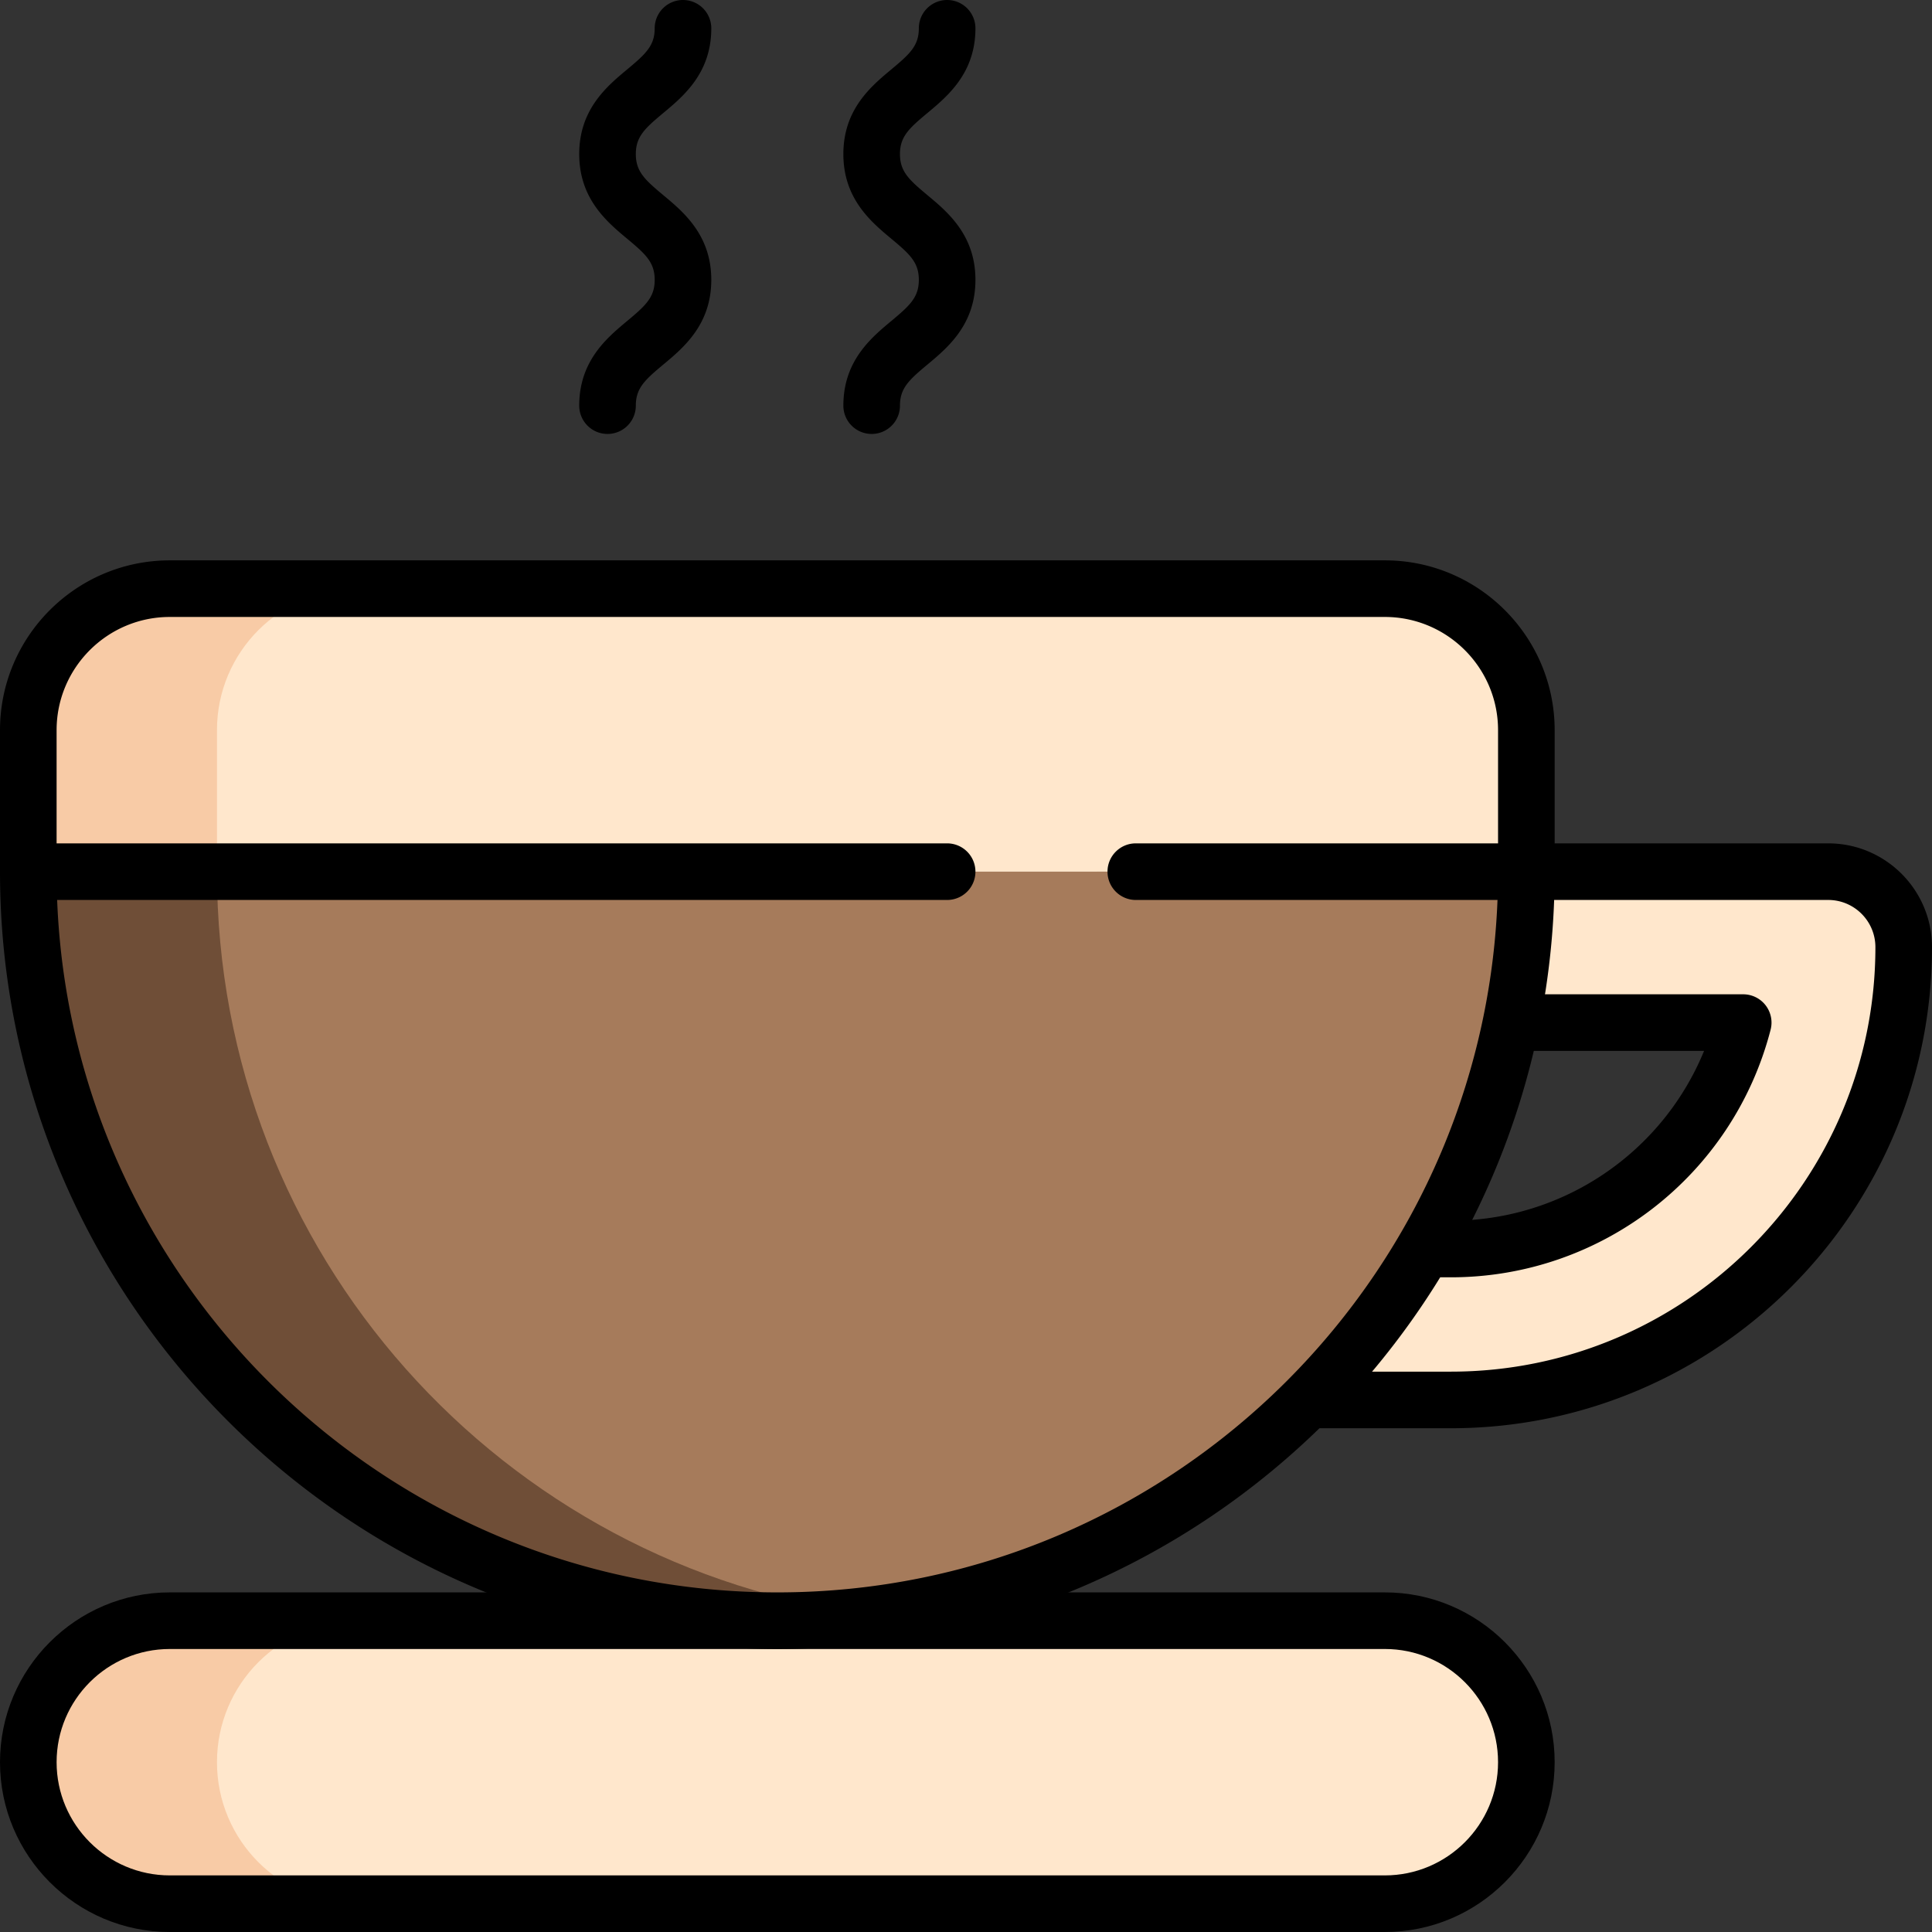 <svg xmlns="http://www.w3.org/2000/svg" version="1.1" xmlns:xlink="http://www.w3.org/1999/xlink" width="32" height="32" viewBox="0 0 512 512" xml:space="preserve"><rect x="0" y="0" width="512" height="512" fill="#333333" stroke="none"/><g><switch><g><path fill="#ffe7cc" d="M367 504.5H45c-20.711 0-37.5-16.789-37.5-37.5s16.789-37.5 37.5-37.5h322c20.711 0 37.5 16.789 37.5 37.5s-16.789 37.5-37.5 37.5z" opacity="1" data-original="#ffe7cc"></path><path fill="#f8cba6" d="M57.5 467c0-20.711 16.789-37.5 37.5-37.5H45c-20.711 0-37.5 16.789-37.5 37.5s16.789 37.5 37.5 37.5h50c-20.711 0-37.5-16.789-37.5-37.5z" opacity="1" data-original="#f8cba6"></path><path d="M367 512H45c-24.813 0-45-20.187-45-45s20.187-45 45-45h322c24.813 0 45 20.187 45 45s-20.187 45-45 45zM45 437c-16.542 0-30 13.458-30 30s13.458 30 30 30h322c16.542 0 30-13.458 30-30s-13.458-30-30-30z" fill="#000000" opacity="1" data-original="#000000"></path><path fill="#ffe7cc" d="M384.5 371h-75c-11.046 0-20-8.954-20-20s8.954-20 20-20h75c37.209 0 68.566-25.534 77.469-60H309.5c-11.046 0-20-8.954-20-20s8.954-20 20-20h175c11.046 0 20 8.954 20 20 0 66.168-53.832 120-120 120z" opacity="1" data-original="#ffe7cc"></path><path d="M384.5 378.5h-75c-15.163 0-27.5-12.337-27.5-27.5s12.337-27.5 27.5-27.5h75c29.733 0 56.073-18.079 67.095-45H309.5c-15.163 0-27.5-12.337-27.5-27.5 0-15.164 12.337-27.5 27.5-27.5h175c15.163 0 27.5 12.336 27.5 27.5 0 70.304-57.196 127.5-127.5 127.5zm-75-40c-6.893 0-12.5 5.607-12.5 12.5s5.607 12.5 12.5 12.5h75c62.033 0 112.5-50.467 112.5-112.5 0-6.893-5.607-12.5-12.5-12.5h-175c-6.893 0-12.5 5.607-12.5 12.5s5.607 12.5 12.5 12.5h152.469a7.502 7.502 0 0 1 7.262 9.376c-9.98 38.639-44.822 65.624-84.73 65.624z" fill="#000000" opacity="1" data-original="#000000"></path><path fill="#a67b5b" d="M404.5 231c0 109.629-88.871 198.5-198.5 198.5S7.5 340.629 7.5 231z" opacity="1" data-original="#a67b5b"></path><path fill="#6f4e37" d="M57.5 231h-50c0 109.628 88.871 198.5 198.5 198.5 8.468 0 16.811-.534 25-1.563C133.173 415.644 57.5 332.161 57.5 231z" opacity="1" data-original="#6f4e37"></path><path d="M206 437C92.411 437 0 344.589 0 231a7.5 7.5 0 0 1 15 0c0 105.317 85.682 191 191 191 105.317 0 191-85.683 191-191 0-4.142 3.357-7.5 7.5-7.5s7.5 3.358 7.5 7.5c0 113.589-92.411 206-206 206z" fill="#000000" opacity="1" data-original="#000000"></path><path fill="#ffe7cc" d="M404.5 231H7.5v-37.5C7.5 172.789 24.289 156 45 156h322c20.711 0 37.5 16.789 37.5 37.5z" opacity="1" data-original="#ffe7cc"></path><path fill="#f8cba6" d="M95 156H45c-20.711 0-37.5 16.789-37.5 37.5V231h50v-37.5c0-20.711 16.789-37.5 37.5-37.5z" opacity="1" data-original="#f8cba6"></path><path d="M404.5 238.5H301c-4.143 0-7.5-3.358-7.5-7.5s3.357-7.5 7.5-7.5h96v-30c0-16.542-13.458-30-30-30H45c-16.542 0-30 13.458-30 30v30h236a7.5 7.5 0 0 1 0 15H7.5A7.5 7.5 0 0 1 0 231v-37.5c0-24.813 20.187-45 45-45h322c24.813 0 45 20.187 45 45V231a7.5 7.5 0 0 1-7.5 7.5zM231 115a7.5 7.5 0 0 1-7.5-7.5c0-11.847 7.339-17.963 12.698-22.429 4.932-4.109 7.302-6.29 7.302-10.906s-2.37-6.796-7.302-10.906C230.839 58.793 223.5 52.677 223.5 40.83c0-11.846 7.34-17.961 12.699-22.427 4.931-4.109 7.301-6.289 7.301-10.903a7.5 7.5 0 0 1 15 0c0 11.846-7.34 17.961-12.699 22.427-4.931 4.109-7.301 6.289-7.301 10.903 0 4.616 2.37 6.796 7.302 10.906 5.359 4.466 12.698 10.583 12.698 22.429s-7.339 17.963-12.698 22.429c-4.932 4.109-7.302 6.29-7.302 10.906a7.5 7.5 0 0 1-7.5 7.5zM161 115a7.5 7.5 0 0 1-7.5-7.5c0-11.847 7.339-17.963 12.698-22.429 4.932-4.109 7.302-6.29 7.302-10.906s-2.37-6.796-7.302-10.906C160.839 58.793 153.5 52.677 153.5 40.83c0-11.846 7.34-17.961 12.699-22.427 4.931-4.109 7.301-6.289 7.301-10.903a7.5 7.5 0 0 1 15 0c0 11.846-7.34 17.961-12.699 22.427-4.931 4.109-7.301 6.289-7.301 10.903 0 4.616 2.37 6.796 7.302 10.906 5.359 4.466 12.698 10.583 12.698 22.429s-7.339 17.963-12.698 22.429c-4.932 4.109-7.302 6.29-7.302 10.906a7.5 7.5 0 0 1-7.5 7.5z" fill="#000000" opacity="1" data-original="#000000"></path></g></switch></g></svg>